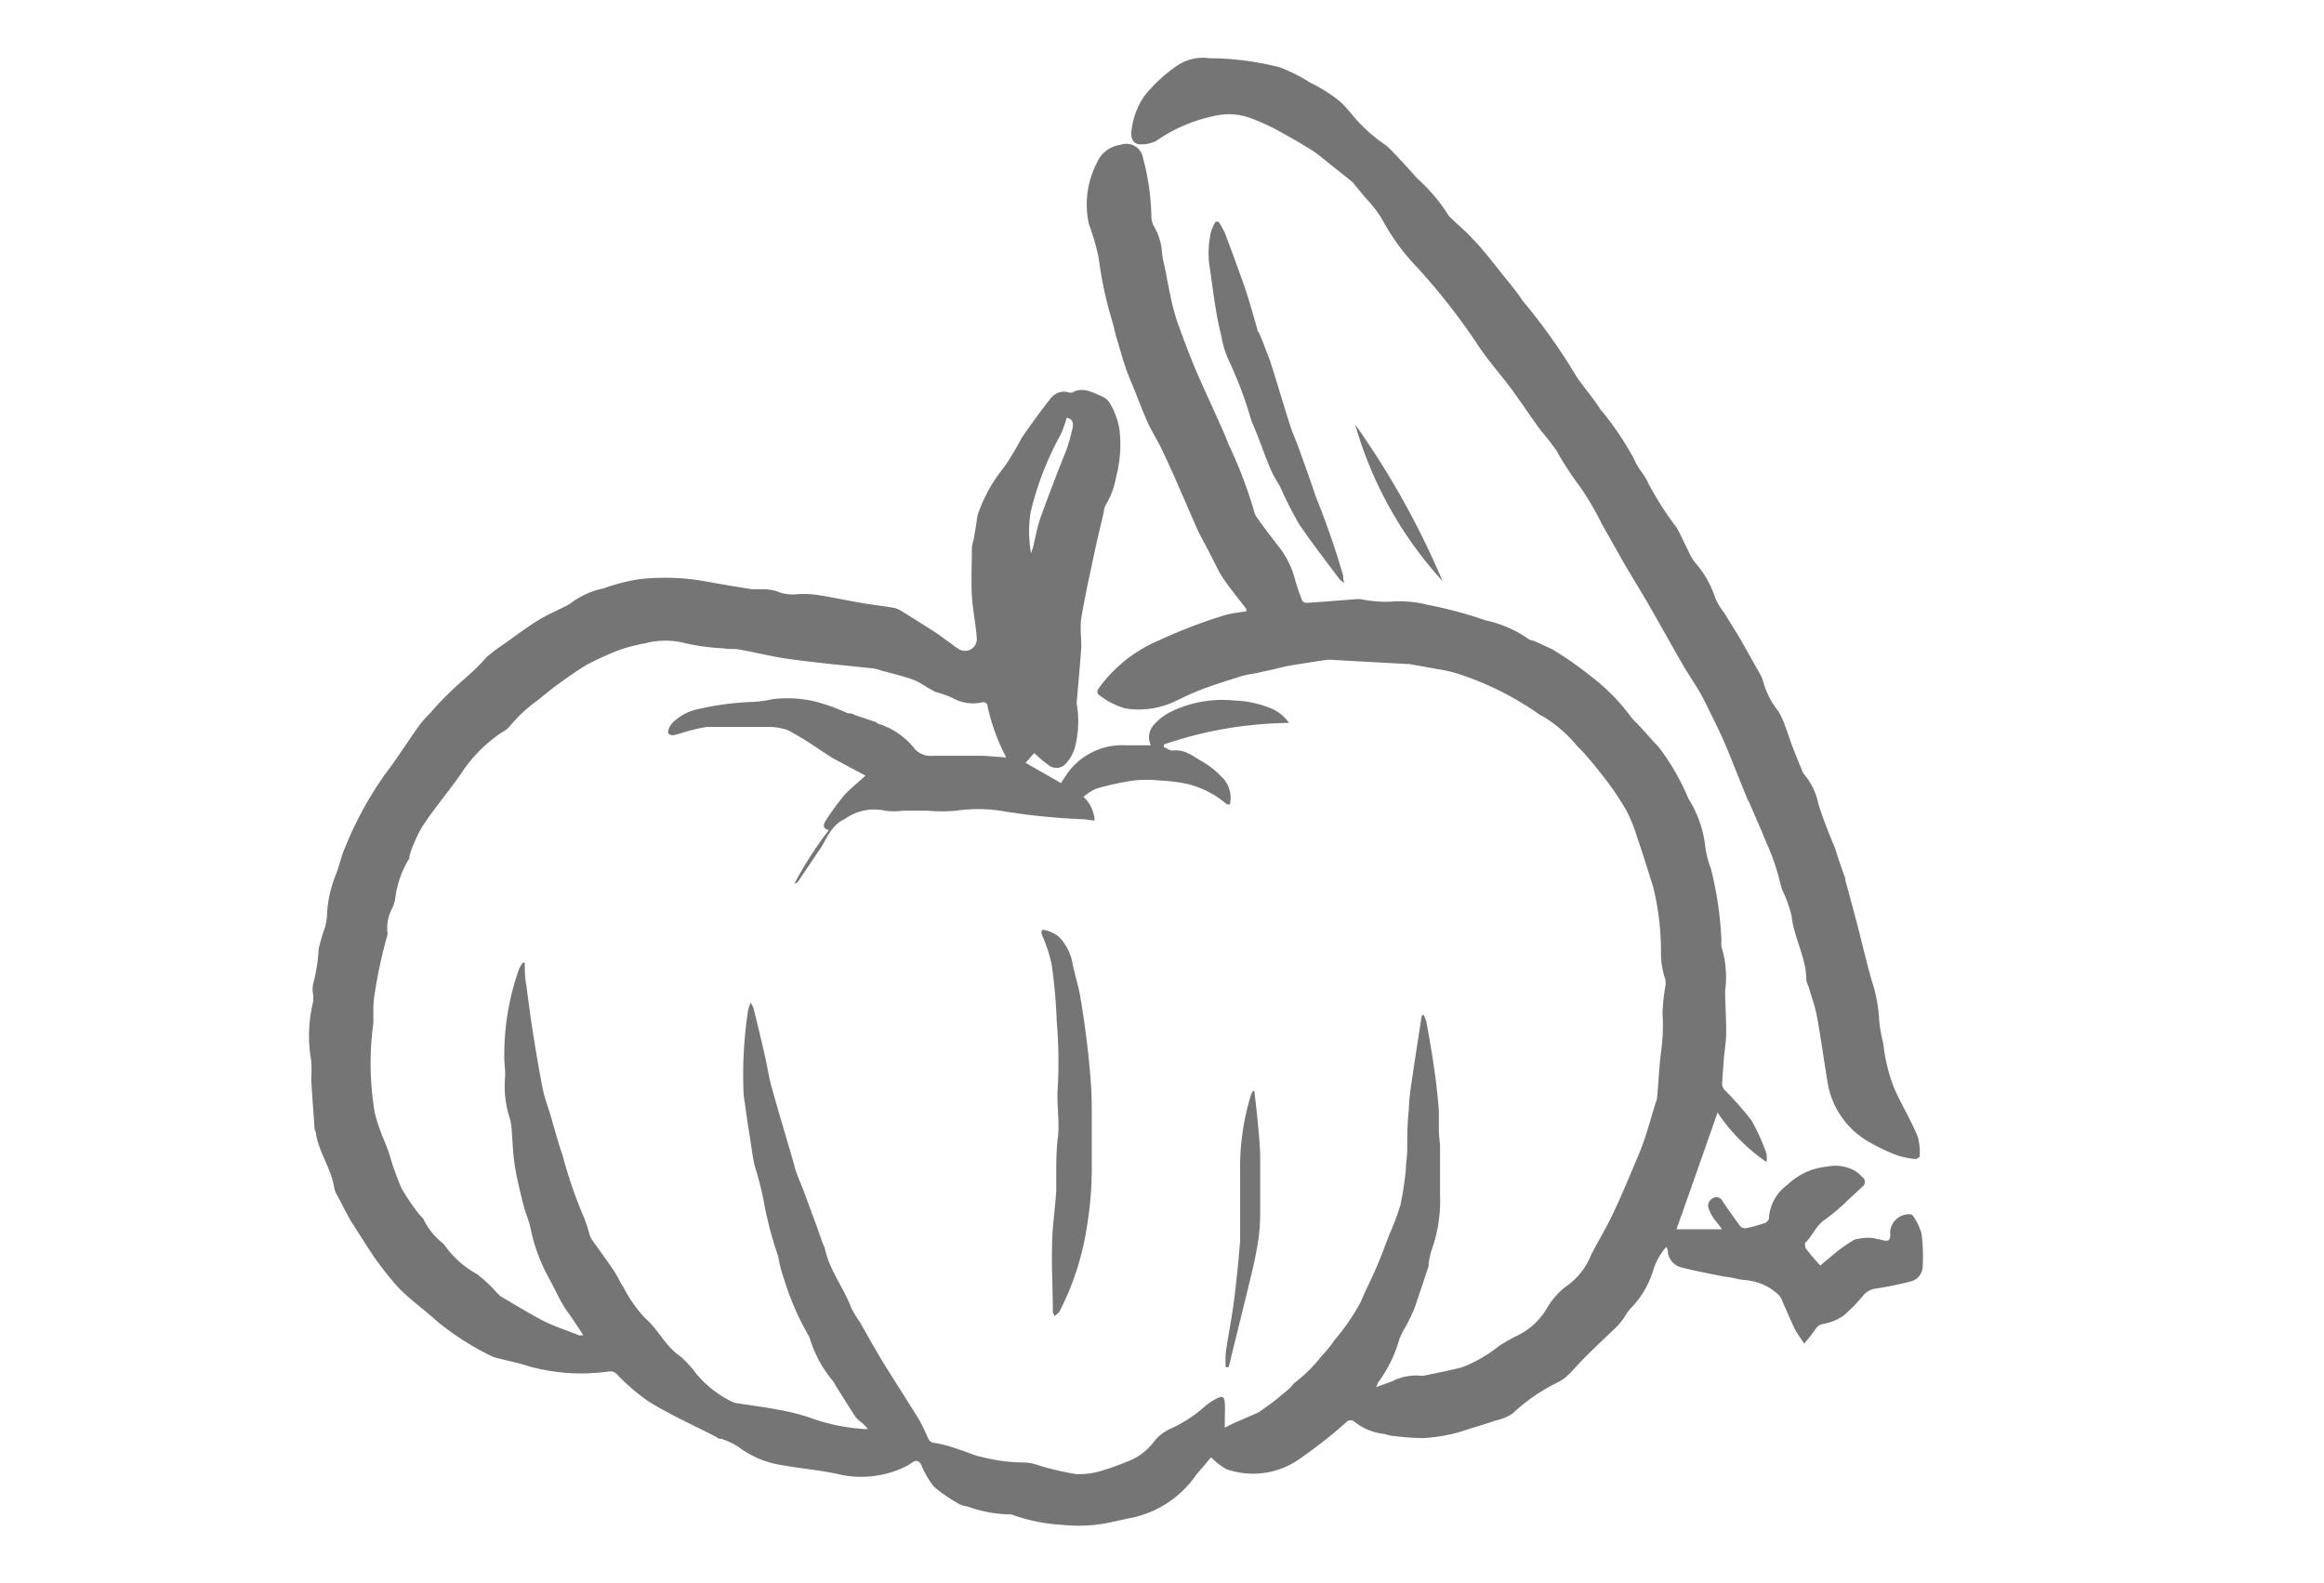 <svg xmlns="http://www.w3.org/2000/svg" id="Layer_1" data-name="Layer 1" viewBox="0 0 138 94"><defs><style>.cls-1{fill:#757575;}</style></defs><title>dyne cukety</title><g id="psDcWZ.tif"><path class="cls-1" d="M51.55,84.86c-.13-.13-.23-.25-.34-.35a2.16,2.16,0,0,1-.39-.34c-.41-.62-.8-1.26-1.2-1.89a2.32,2.32,0,0,0-.19-.31,7.06,7.06,0,0,1-1.32-2.42,1,1,0,0,0-.1-.24A16.11,16.11,0,0,1,46.57,76a8.1,8.1,0,0,1-.36-1.39,21.93,21.93,0,0,1-.88-3.39,19.07,19.07,0,0,0-.52-2c-.15-.67-.22-1.35-.33-2s-.17-1.14-.25-1.71a4.62,4.62,0,0,1-.08-.65A25.62,25.62,0,0,1,44.42,60a2.91,2.91,0,0,1,.15-.46,2.12,2.12,0,0,1,.17.32c.23.93.46,1.86.67,2.8.16.68.25,1.37.44,2,.39,1.42.82,2.82,1.23,4.24.07.22.11.45.19.67.13.37.29.73.43,1.09.25.67.49,1.35.74,2l.42,1.2a2.4,2.4,0,0,1,.11.23c.26,1.32,1.13,2.37,1.59,3.6a6,6,0,0,0,.48.79c.43.75.85,1.51,1.3,2.26.74,1.21,1.52,2.4,2.26,3.61a11.53,11.53,0,0,1,.51,1.06.44.44,0,0,0,.41.28A8,8,0,0,1,57,86.1c.41.11.8.32,1.21.4a10.41,10.41,0,0,0,2.67.35,3.17,3.17,0,0,1,.89.2,17.72,17.72,0,0,0,2.13.49,4.62,4.62,0,0,0,1.51-.2,13.38,13.38,0,0,0,1.46-.52,3.46,3.46,0,0,0,1.66-1.22,2.62,2.62,0,0,1,1.08-.8,8.16,8.16,0,0,0,2-1.34,3.51,3.51,0,0,1,.66-.42c.32-.16.44-.09.46.28s0,.72,0,1.08c0,.1,0,.21,0,.38l.54-.27,1.31-.57a1.3,1.3,0,0,0,.26-.14c.44-.31.88-.62,1.31-1a5.15,5.15,0,0,0,.5-.43c.08-.08.13-.19.22-.25a8.76,8.76,0,0,0,1.59-1.57,8.37,8.37,0,0,0,.81-1,12.93,12.93,0,0,0,1.52-2.21c.31-.75.69-1.47,1-2.21s.48-1.23.72-1.84a14.67,14.67,0,0,0,.65-1.74,18.51,18.51,0,0,0,.32-2.11c0-.34.06-.68.08-1,0-.86,0-1.72.1-2.58,0-.46.07-.93.13-1.39.2-1.36.41-2.72.62-4.08,0,0,0-.06.11-.14a2.15,2.15,0,0,1,.18.44c.17.94.34,1.88.47,2.83.12.8.2,1.61.27,2.42,0,.39,0,.78,0,1.18s.07.66.07,1c0,.73,0,1.45,0,2.18,0,.21,0,.42,0,.63a8.73,8.73,0,0,1-.52,3.36c-.07.24-.11.48-.16.72a1.1,1.1,0,0,1,0,.18c-.23.7-.46,1.39-.7,2.09a3.9,3.9,0,0,1-.17.48c-.13.31-.27.6-.42.9a5.22,5.22,0,0,0-.45.88,7.84,7.84,0,0,1-1.28,2.59s0,.1-.11.25c.37-.14.67-.24,1-.37a3.08,3.08,0,0,1,1.58-.32,1,1,0,0,0,.29,0c.75-.16,1.51-.3,2.26-.5A8.08,8.08,0,0,0,89,79.94c.32-.21.65-.4,1-.58a4.12,4.12,0,0,0,1.84-1.64A4.36,4.36,0,0,1,93,76.39a4.11,4.11,0,0,0,1.41-1.7l.12-.27c.42-.79.88-1.56,1.26-2.37.53-1.12,1-2.26,1.49-3.42s.71-2.14,1.06-3.22a.71.71,0,0,0,.06-.25c.09-.93.12-1.88.25-2.81a11.13,11.13,0,0,0,.07-2.16,11.93,11.93,0,0,1,.16-1.57,1.1,1.1,0,0,0,0-.48,4.9,4.9,0,0,1-.25-1.7,16.12,16.12,0,0,0-.47-3.79c-.32-1-.62-2-.95-2.94a9,9,0,0,0-.63-1.57,17.07,17.07,0,0,0-1.35-2c-.5-.64-1-1.27-1.6-1.86a7.7,7.7,0,0,0-2-1.73,1.22,1.22,0,0,1-.29-.17A18,18,0,0,0,86.54,40a8,8,0,0,0-1.22-.27c-.55-.11-1.11-.2-1.66-.3l-.15,0-4.33-.24a2.12,2.12,0,0,0-.44,0c-.71.11-1.41.21-2.11.33-.38.06-.74.17-1.11.25l-1,.22a6.91,6.91,0,0,0-.79.16c-.79.25-1.57.49-2.34.78s-1.21.54-1.82.81a5,5,0,0,1-2.79.32,4.71,4.71,0,0,1-1.49-.77c-.18-.11-.16-.3,0-.48a8.44,8.44,0,0,1,3.48-2.76,30.63,30.63,0,0,1,4-1.53c.4-.11.83-.15,1.24-.22,0-.09,0-.12,0-.13-.47-.63-1-1.25-1.41-1.88a4.54,4.54,0,0,1-.38-.68l-.51-1c-.23-.44-.48-.86-.67-1.31-.66-1.49-1.28-3-2-4.5-.27-.61-.66-1.18-.93-1.8-.35-.8-.65-1.63-1-2.46s-.55-1.63-.8-2.45c-.11-.35-.17-.72-.28-1.07a22.48,22.48,0,0,1-.79-3.71,14.11,14.11,0,0,0-.58-2,5.37,5.37,0,0,1,.48-3.65A1.76,1.76,0,0,1,66.54,8.6a1,1,0,0,1,1.33.77,14.38,14.38,0,0,1,.5,3.46,1.24,1.24,0,0,0,.18.66A3.46,3.46,0,0,1,69,15a4.86,4.86,0,0,0,.16.83c.11.57.21,1.15.34,1.73a13.77,13.77,0,0,0,.4,1.53c.34.95.69,1.89,1.08,2.82s.9,2,1.34,3c.21.47.44.94.61,1.43a26.9,26.9,0,0,1,1.51,3.92,1.31,1.31,0,0,0,.26.56c.38.54.79,1.07,1.2,1.6a5.24,5.24,0,0,1,1,2,10.84,10.84,0,0,0,.43,1.25c0,.08.2.14.29.13.94-.06,1.87-.14,2.8-.21a1.63,1.63,0,0,1,.44,0,6.91,6.91,0,0,0,2,.12,7,7,0,0,1,1.93.21,24.75,24.75,0,0,1,3.43.92,7,7,0,0,1,2.49,1.07c.12.11.32.12.47.19l1,.46a21.32,21.32,0,0,1,2.34,1.64,11.76,11.76,0,0,1,2.36,2.42c.16.19.34.35.51.53.37.41.73.83,1.11,1.22a13.89,13.89,0,0,1,1.76,3.06,6.72,6.72,0,0,1,1,2.85,5.82,5.82,0,0,0,.33,1.29,20.86,20.86,0,0,1,.63,4.31,1.2,1.2,0,0,0,0,.33,6.12,6.12,0,0,1,.22,2.62c0,.84.07,1.67.06,2.51,0,.53-.1,1.05-.14,1.58s-.08,1-.1,1.44a.58.58,0,0,0,.13.35A18.82,18.82,0,0,1,104,66.53a11.63,11.63,0,0,1,.9,2,2.42,2.42,0,0,1,0,.48,11,11,0,0,1-2.91-2.94c-.83,2.36-1.64,4.68-2.44,6.93h2.71c-.23-.31-.4-.5-.54-.71a2.23,2.23,0,0,1-.27-.56.48.48,0,0,1,.28-.58.38.38,0,0,1,.54.16c.34.5.69,1,1.06,1.5a.41.41,0,0,0,.33.13,8,8,0,0,0,1.09-.3c.12,0,.29-.19.29-.29a2.63,2.63,0,0,1,1.11-2,3.88,3.88,0,0,1,2.34-1.07,2.37,2.37,0,0,1,1.71.28,3.06,3.06,0,0,1,.39.34.35.35,0,0,1,0,.57c-.35.33-.71.65-1.07,1a11.26,11.26,0,0,1-1.13.94c-.55.35-.77,1-1.21,1.41,0,.05,0,.24.06.33.26.34.53.66.85,1,.14-.11.32-.28.52-.43a9.72,9.72,0,0,1,1.48-1.09,2.81,2.81,0,0,1,1.1-.11.76.76,0,0,1,.25.06c.23,0,.5.16.68.08s.1-.4.13-.62a1.13,1.13,0,0,1,1.19-.93.3.3,0,0,1,.19.14,3.71,3.71,0,0,1,.47,1,10.82,10.82,0,0,1,.07,2,.93.93,0,0,1-.77.86,18.79,18.79,0,0,1-2,.41,1.16,1.16,0,0,0-.75.4,9.38,9.38,0,0,1-1.21,1.23,3.1,3.1,0,0,1-1.17.47.64.64,0,0,0-.47.32,9.94,9.94,0,0,1-.66.84,7.85,7.85,0,0,1-.55-.83c-.27-.56-.51-1.14-.77-1.71a.93.93,0,0,0-.23-.37,3.25,3.25,0,0,0-1.85-.84,5.28,5.28,0,0,1-.87-.15l-.54-.08s0,0,0,0c-.86-.18-1.74-.33-2.58-.56a1.09,1.09,0,0,1-.71-.85c0-.09,0-.18-.1-.34a3.81,3.81,0,0,0-.77,1.38,5.51,5.51,0,0,1-1.36,2.29,1.83,1.83,0,0,0-.26.36,5.26,5.26,0,0,1-.49.65c-.67.65-1.36,1.28-2,1.93-.3.29-.56.62-.86.91a2.32,2.32,0,0,1-.64.49,10.85,10.85,0,0,0-2.73,1.87,2.67,2.67,0,0,1-1,.42c-.55.19-1.11.36-1.67.53a8.22,8.22,0,0,1-1,.29,10.12,10.12,0,0,1-1.64.23,14,14,0,0,1-1.71-.12c-.27,0-.53-.13-.8-.15a3.48,3.48,0,0,1-1.57-.69.34.34,0,0,0-.48,0,27.27,27.27,0,0,1-2.63,2.08,4.79,4.79,0,0,1-4.52.72,4.49,4.49,0,0,1-.9-.7c-.25.31-.56.67-.85,1a6.2,6.2,0,0,1-3.75,2.57c-.76.14-1.5.36-2.27.44a9.75,9.75,0,0,1-2,0,10.48,10.48,0,0,1-3-.62.45.45,0,0,0-.11,0,7.57,7.57,0,0,1-2.48-.47,1.44,1.44,0,0,1-.52-.16,9.68,9.68,0,0,1-1.46-1A5.13,5.13,0,0,1,54.71,87c-.13-.24-.29-.32-.51-.17a3.38,3.38,0,0,1-.64.36,6,6,0,0,1-3.57.4c-1.12-.27-2.28-.36-3.42-.56a5.8,5.8,0,0,1-2.74-1.12,4.74,4.74,0,0,0-1-.47c-.09,0-.19,0-.28-.1-1.35-.69-2.74-1.32-4-2.09a12.35,12.35,0,0,1-1.88-1.6.56.56,0,0,0-.5-.21,11.58,11.58,0,0,1-4.79-.31c-.6-.2-1.23-.32-1.85-.48a1.45,1.45,0,0,1-.35-.12,16.67,16.67,0,0,1-3.15-2c-.75-.69-1.59-1.28-2.31-2a18.24,18.24,0,0,1-1.45-1.81c-.14-.19-.26-.39-.39-.58-.31-.48-.64-1-.93-1.45s-.61-1.12-.91-1.68a1.54,1.54,0,0,1-.19-.44c-.16-1.15-.91-2.11-1.09-3.26,0-.1-.07-.19-.08-.28-.07-1-.14-1.93-.2-2.9a8.63,8.63,0,0,0,0-1.14,8.51,8.51,0,0,1,.11-3.48,1.83,1.83,0,0,0,0-.47,1.66,1.66,0,0,1,0-.59,10,10,0,0,0,.33-2.1,12,12,0,0,1,.34-1.17,3.23,3.23,0,0,0,.15-.67A7.29,7.29,0,0,1,19.92,52c.22-.54.33-1.13.57-1.67A21.22,21.22,0,0,1,22.85,46c.71-.93,1.33-1.91,2-2.86a6.34,6.34,0,0,1,.68-.78,19.55,19.55,0,0,1,2-2A14.24,14.24,0,0,0,28.92,39a10.56,10.56,0,0,1,1-.75c.62-.44,1.23-.9,1.87-1.31s1.11-.59,1.66-.88a2,2,0,0,0,.39-.2,4.9,4.9,0,0,1,2-.92A11.14,11.14,0,0,1,38,34.39a13.63,13.63,0,0,1,3.93.14c.91.17,1.82.32,2.73.46.21,0,.42,0,.63,0a2.82,2.82,0,0,1,.83.12,2.39,2.39,0,0,0,1.18.18,5.56,5.56,0,0,1,1.29.05c.89.14,1.76.33,2.65.48.6.1,1.21.17,1.81.27a1.37,1.37,0,0,1,.47.19q1,.62,2,1.26c.33.21.64.47,1,.71a3.48,3.48,0,0,0,.39.28A.7.7,0,0,0,58,37.88c-.06-.84-.24-1.66-.29-2.5s0-1.89,0-2.84a2.63,2.63,0,0,1,.1-.47c.06-.34.12-.69.17-1a3.2,3.2,0,0,1,.09-.54,9.13,9.13,0,0,1,1.58-2.82A18.14,18.14,0,0,0,60.67,26c.55-.79,1.11-1.57,1.7-2.32a1,1,0,0,1,1.12-.37.28.28,0,0,0,.18,0c.65-.36,1.22,0,1.79.24a1.05,1.05,0,0,1,.51.51,4.38,4.38,0,0,1,.5,1.42,7.49,7.49,0,0,1-.19,2.82A4.84,4.84,0,0,1,65.65,30a1.13,1.13,0,0,0-.11.43c-.19.82-.4,1.65-.57,2.48-.27,1.26-.55,2.52-.76,3.79-.09.55,0,1.13,0,1.7-.07,1-.17,2.1-.26,3.15a.92.92,0,0,0,0,.33,6.15,6.15,0,0,1-.1,2.42,2.29,2.29,0,0,1-.52,1,.75.75,0,0,1-1.11.1,4.47,4.47,0,0,1-.41-.32l-.4-.36-.51.58L63,46.5l.35-.53a4,4,0,0,1,3.52-1.71h1.47a1.09,1.09,0,0,1,.16-1.2,3.39,3.39,0,0,1,1-.78,7,7,0,0,1,3.8-.68,6.17,6.17,0,0,1,2,.4,2.44,2.44,0,0,1,1.24.93,23.66,23.66,0,0,0-7.43,1.28l0,.15c.18.07.37.23.53.21.75-.09,1.26.39,1.83.7a5.35,5.35,0,0,1,1.06.85,1.73,1.73,0,0,1,.5,1.65c-.08,0-.18,0-.23-.05a5.61,5.61,0,0,0-2.32-1.17,10,10,0,0,0-1.63-.2,7.23,7.23,0,0,0-1.54,0,16.59,16.59,0,0,0-2.2.48,2.9,2.9,0,0,0-.77.49A2.09,2.09,0,0,1,65,48.72c-.25,0-.46-.06-.67-.07a39.19,39.19,0,0,1-4.59-.45,9.05,9.05,0,0,0-2.94-.06,9,9,0,0,1-1.72,0c-.48,0-1,0-1.46,0a3.71,3.71,0,0,1-1.06,0,3,3,0,0,0-2.4.5c-.73.33-1,1-1.38,1.65l-1.35,2a.41.41,0,0,1-.26.19,22.45,22.45,0,0,1,2.05-3.19c-.39-.07-.34-.33-.18-.57a15.31,15.31,0,0,1,1.07-1.47c.38-.42.83-.77,1.28-1.19l-1.87-1c-.24-.14-.47-.3-.71-.45a22.92,22.92,0,0,0-2-1.24,3.48,3.48,0,0,0-1.3-.2c-.56,0-1.13,0-1.69,0s-1.25,0-1.87,0a11.07,11.07,0,0,0-1.38.33,4.44,4.44,0,0,1-.6.16c-.23,0-.36-.11-.27-.34a1.12,1.12,0,0,1,.27-.43,3,3,0,0,1,1.36-.75,16.93,16.93,0,0,1,3.46-.46,8,8,0,0,0,1.09-.16,7.22,7.22,0,0,1,2.36.1,10.67,10.67,0,0,1,2.1.74c.12,0,.26,0,.39.09l1.21.41c.08,0,.14.1.22.12a4.43,4.43,0,0,1,2.18,1.52,1.31,1.31,0,0,0,1.1.38c.9,0,1.79,0,2.69,0,.54,0,1.07.07,1.62.1l0,0a12,12,0,0,1-1.13-3.14c0-.07-.17-.15-.26-.14a2.45,2.45,0,0,1-1.81-.26,6.35,6.35,0,0,0-1-.35,10.26,10.26,0,0,1-.89-.52,3.66,3.66,0,0,0-.67-.29c-.55-.17-1.1-.31-1.66-.46a3,3,0,0,0-.43-.12c-1.66-.18-3.33-.33-5-.56-1-.13-2-.39-3-.57-.3-.06-.62,0-.93-.07a12.49,12.49,0,0,1-2.22-.29,4.71,4.71,0,0,0-2.47,0,9.07,9.07,0,0,0-1.53.4,16.74,16.74,0,0,0-2,.92,25.46,25.46,0,0,0-2.75,2,8.93,8.93,0,0,0-1.69,1.55,1.4,1.4,0,0,1-.46.38A8.57,8.57,0,0,0,27.34,46c-.32.45-.65.89-1,1.34-.46.62-.95,1.23-1.35,1.89a9.79,9.79,0,0,0-.67,1.55c0,.1,0,.23-.09.31a6.05,6.05,0,0,0-.77,2.33,2,2,0,0,1-.16.49A2.56,2.56,0,0,0,23,55.33a.38.38,0,0,1,0,.21A29.14,29.14,0,0,0,22.25,59a6.45,6.45,0,0,0-.08,1.17c0,.19,0,.39,0,.59a17.45,17.45,0,0,0,.09,5.35,11.06,11.06,0,0,0,.59,1.7c.09.24.19.48.27.73a16.47,16.47,0,0,0,.71,2,11.85,11.85,0,0,0,1.07,1.58c.08.11.21.2.26.31a4,4,0,0,0,1.1,1.37.56.56,0,0,1,.15.16,5.67,5.67,0,0,0,1.91,1.7,8.42,8.42,0,0,1,1.23,1.16c.06,0,.1.12.16.15.84.49,1.66,1,2.52,1.45.67.34,1.41.58,2.11.86a.48.48,0,0,0,.29,0l-.66-1c-.21-.3-.43-.59-.61-.91s-.46-.9-.7-1.35a10.45,10.45,0,0,1-1.14-3c-.09-.51-.33-1-.45-1.51-.19-.76-.38-1.52-.5-2.29s-.13-1.45-.19-2.17a3.47,3.47,0,0,0-.08-.55A6.24,6.24,0,0,1,30,63.87a7.49,7.49,0,0,0-.05-.81,15.22,15.22,0,0,1,.87-5.51,2.36,2.36,0,0,1,.22-.38l.12,0c0,.44,0,.88.09,1.31.13,1,.26,2,.42,3s.35,2.13.56,3.19c.11.54.31,1.06.47,1.59.23.78.43,1.57.7,2.33a27.24,27.24,0,0,0,1.24,3.63,6.66,6.66,0,0,1,.34,1,1.51,1.51,0,0,0,.13.34c.45.64.91,1.26,1.34,1.9.22.32.37.7.58,1a8,8,0,0,0,1.28,1.82c.79.67,1.19,1.66,2.07,2.25a6.7,6.7,0,0,1,1,1.09,6.37,6.37,0,0,0,1.95,1.55,1.37,1.37,0,0,0,.38.15c.82.13,1.65.23,2.47.39a12.14,12.14,0,0,1,1.89.47,11.56,11.56,0,0,0,3.24.68Zm9.67-52,.12-.35c.15-.6.25-1.22.46-1.81.49-1.35,1-2.68,1.53-4a11.3,11.3,0,0,0,.38-1.38c0-.23,0-.43-.37-.51a6.82,6.82,0,0,1-.36,1,18.28,18.28,0,0,0-1.78,4.61A7.23,7.23,0,0,0,61.22,32.83Z"></path><path class="cls-1" d="M71.82,3.46A16.89,16.89,0,0,1,76,4a9.51,9.51,0,0,1,1.8.91c.2.1.41.2.61.32s.71.43,1,.67a3.33,3.33,0,0,1,.51.48c.3.34.58.7.88,1a9,9,0,0,0,.86.78c.28.24.61.42.86.67.56.57,1.1,1.16,1.63,1.76A10.22,10.22,0,0,1,86,12.77a.31.31,0,0,0,.09.11c.47.46,1,.9,1.42,1.37.29.29.54.6.8.91.4.48.79,1,1.18,1.47.23.29.47.59.7.9.1.13.18.29.3.42a34.32,34.32,0,0,1,3.09,4.36c.44.67,1,1.28,1.45,2a17,17,0,0,1,2.07,3.09c.18.45.59.82.77,1.29a18.93,18.93,0,0,0,1.68,2.63c.26.45.47.94.71,1.41a3.07,3.07,0,0,0,.38.66,6,6,0,0,1,1.22,2.14,3.7,3.7,0,0,0,.51.84c.33.54.67,1.08,1,1.63l1,1.78a2.83,2.83,0,0,1,.34.73,4.81,4.81,0,0,0,.87,1.7,4.37,4.37,0,0,1,.43.93c.15.38.27.79.42,1.18s.37.93.56,1.39a1.33,1.33,0,0,0,.11.24,3.89,3.89,0,0,1,.87,1.76c.27.9.63,1.78,1,2.67.07.2.12.4.19.6.13.39.27.78.41,1.17a1,1,0,0,1,0,.1c.24.86.47,1.72.7,2.59.29,1.12.55,2.24.86,3.35a8.68,8.68,0,0,1,.45,2.31,8,8,0,0,0,.24,1.42c.06.4.1.8.2,1.2a9.76,9.76,0,0,0,.46,1.51c.44,1,1,1.9,1.4,2.88a3.57,3.57,0,0,1,.11,1.19s-.17.14-.24.13a5.18,5.18,0,0,1-1.12-.23,11.83,11.83,0,0,1-1.79-.87,5,5,0,0,1-2.34-3.6c-.21-1.26-.38-2.52-.61-3.78-.11-.6-.33-1.18-.5-1.77a1.56,1.56,0,0,1-.13-.38c0-1.34-.74-2.51-.88-3.83a7.51,7.51,0,0,0-.55-1.52c-.12-.36-.19-.73-.3-1.09s-.18-.58-.29-.87-.33-.81-.5-1.21c-.28-.67-.57-1.33-.86-2,0-.05-.07-.1-.09-.16-.36-.88-.71-1.76-1.07-2.65-.13-.33-.27-.65-.42-1q-.37-.81-.78-1.62c-.2-.42-.41-.84-.65-1.25s-.64-1-.93-1.5c-.71-1.23-1.4-2.48-2.11-3.71-.46-.79-.94-1.56-1.4-2.35l-1.31-2.32a17,17,0,0,0-1.28-2.19,19.05,19.05,0,0,1-1.41-2.16,13.89,13.89,0,0,0-.9-1.16c-.79-1.06-1.49-2.18-2.33-3.22-.45-.56-.92-1.13-1.33-1.73a37.73,37.73,0,0,0-3.69-4.75A12.81,12.81,0,0,1,82.06,13a8,8,0,0,0-1-1.28l-.75-.91,0,0L78.23,9.15a5.54,5.54,0,0,0-.65-.42C77,8.36,76.34,8,75.7,7.65A13.92,13.92,0,0,0,74.22,7,3.74,3.74,0,0,0,72,6.91a9.19,9.19,0,0,0-3.33,1.45,2,2,0,0,1-1,.21c-.36,0-.57-.39-.48-.84a4.59,4.59,0,0,1,.74-2,8.82,8.82,0,0,1,2-1.85A2.7,2.7,0,0,1,71.82,3.46Z"></path><path class="cls-1" d="M72.35,13.16a5.07,5.07,0,0,1,.37.64c.44,1.16.87,2.32,1.27,3.5.25.74.45,1.5.67,2.25,0,.1.1.2.14.3.12.29.24.58.35.88s.24.59.33.89c.38,1.2.73,2.4,1.11,3.59.15.47.36.93.53,1.4.34.95.69,1.9,1,2.85a48.94,48.94,0,0,1,1.64,4.73c0,.1,0,.21.06.43a2.73,2.73,0,0,1-.28-.22c-.81-1.1-1.66-2.17-2.42-3.31A22.83,22.83,0,0,1,76.06,29c-.18-.36-.42-.7-.58-1.07-.33-.77-.61-1.57-.92-2.35-.09-.22-.19-.43-.27-.65A23.07,23.07,0,0,0,73,21.48a6,6,0,0,1-.48-1.54c-.36-1.41-.5-2.85-.72-4.28a5.68,5.68,0,0,1,.11-1.89,2.46,2.46,0,0,1,.27-.6Z"></path><path class="cls-1" d="M62.61,78.16c0-.11-.09-.16-.09-.22,0-1.29-.08-2.58-.05-3.87,0-1.12.18-2.23.25-3.34,0-.29,0-.59,0-.88,0-.75,0-1.51.09-2.25.13-1-.08-2,0-3a28.77,28.77,0,0,0-.06-3.94,31.9,31.9,0,0,0-.3-3.38,8.94,8.94,0,0,0-.58-1.77c-.08-.23,0-.34.2-.27a2,2,0,0,1,.83.41,3.08,3.08,0,0,1,.78,1.52c.12.63.32,1.24.44,1.87.16.89.29,1.79.4,2.69s.19,1.66.25,2.49c.05.65.06,1.31.06,2,0,1.09,0,2.19,0,3.28a21.27,21.27,0,0,1-.28,3.29,16.37,16.37,0,0,1-1.64,5.1A1.87,1.87,0,0,1,62.61,78.16Z"></path><path class="cls-1" d="M74.48,64.77c.08.68.16,1.35.22,2s.12,1.28.13,1.91c0,1.13,0,2.26,0,3.39a11.32,11.32,0,0,1-.09,1.43c-.1.68-.23,1.35-.39,2-.45,1.9-.93,3.79-1.39,5.69h-.17a5.41,5.41,0,0,1,0-.9c.15-1,.35-2,.49-3.09s.27-2.35.36-3.54c0-.49,0-1,0-1.5,0-.17,0-.34,0-.51,0-.7,0-1.4,0-2.1A14.52,14.52,0,0,1,74.29,65a1.86,1.86,0,0,1,.1-.2Z"></path><path class="cls-1" d="M85.66,34.51a23.21,23.21,0,0,1-5.19-9.3A49,49,0,0,1,85.66,34.51Z"></path></g></svg>